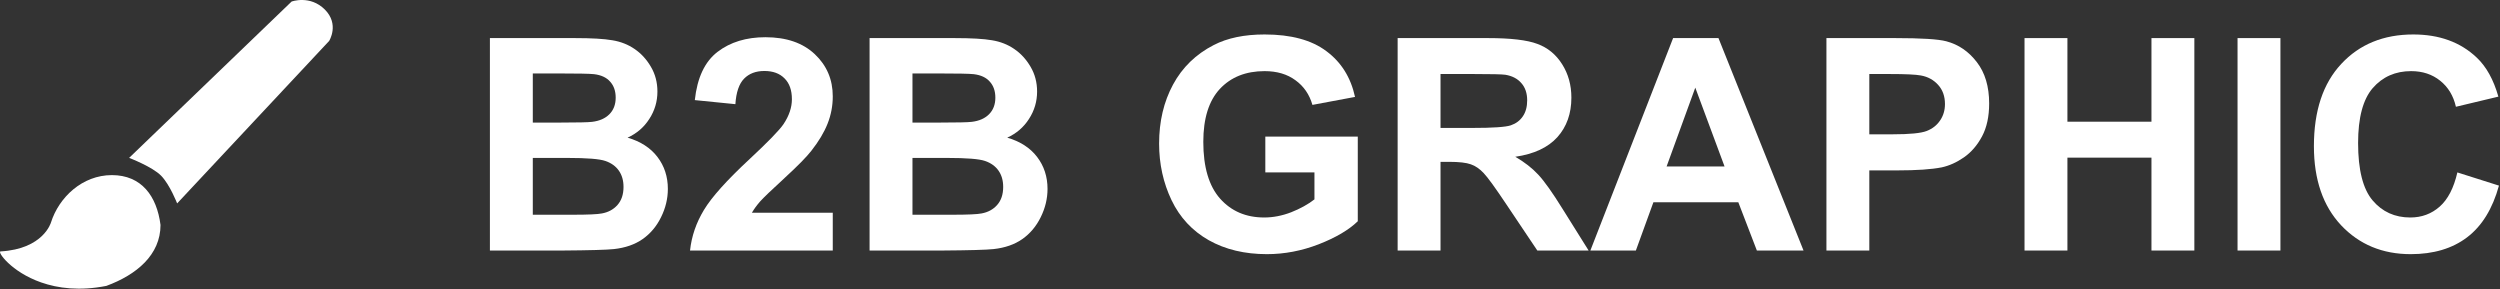<svg width="2031" height="235" viewBox="0 0 2031 235" fill="none" xmlns="http://www.w3.org/2000/svg">
<rect x="0" y="0" width="2031" height="235" fill="#333333" stroke="none"/>
<path d="M398 30.943H466.987C480.644 30.943 490.807 31.532 497.479 32.709C504.228 33.808 510.232 36.162 515.491 39.773C520.827 43.383 525.262 48.21 528.794 54.253C532.325 60.218 534.091 66.928 534.091 74.384C534.091 82.468 531.894 89.885 527.499 96.634C523.182 103.384 517.296 108.446 509.84 111.821C520.357 114.882 528.44 120.101 534.091 127.478C539.742 134.856 542.568 143.528 542.568 153.496C542.568 161.344 540.723 168.997 537.034 176.453C533.424 183.83 528.44 189.756 522.083 194.229C515.805 198.624 508.035 201.332 498.773 202.352C492.966 202.98 478.956 203.373 456.745 203.53H398V30.943ZM432.847 59.668V99.577H455.686C469.263 99.577 477.701 99.381 480.997 98.989C486.962 98.282 491.631 96.242 495.006 92.867C498.46 89.414 500.186 84.901 500.186 79.329C500.186 73.992 498.695 69.675 495.713 66.379C492.809 63.004 488.453 60.963 482.645 60.257C479.192 59.864 469.263 59.668 452.86 59.668H432.847ZM432.847 128.303V174.451H465.104C477.661 174.451 485.627 174.098 489.002 173.392C494.182 172.45 498.381 170.174 501.599 166.564C504.895 162.875 506.543 157.97 506.543 151.848C506.543 146.668 505.288 142.273 502.776 138.662C500.265 135.052 496.615 132.423 491.828 130.775C487.119 129.127 476.837 128.303 460.983 128.303H432.847Z" fill="white"/>
<path d="M676.54 172.803V203.53H560.58C561.835 191.914 565.603 180.926 571.881 170.566C578.16 160.128 590.561 146.315 609.083 129.127C623.995 115.235 633.138 105.817 636.513 100.872C641.065 94.044 643.341 87.295 643.341 80.624C643.341 73.246 641.34 67.595 637.337 63.671C633.413 59.668 627.958 57.667 620.973 57.667C614.067 57.667 608.573 59.747 604.491 63.906C600.41 68.066 598.056 74.973 597.428 84.626L564.465 81.33C566.427 63.122 572.588 50.054 582.948 42.127C593.307 34.2 606.257 30.237 621.797 30.237C638.828 30.237 652.21 34.828 661.942 44.011C671.674 53.193 676.54 64.613 676.54 78.269C676.54 86.039 675.127 93.456 672.302 100.519C669.555 107.504 665.16 114.843 659.116 122.534C655.114 127.635 647.893 134.974 637.455 144.549C627.016 154.124 620.384 160.481 617.559 163.62C614.812 166.76 612.575 169.821 610.849 172.803H676.54Z" fill="white"/>
<path d="M706.442 30.943H775.43C789.086 30.943 799.25 31.532 805.921 32.709C812.67 33.808 818.674 36.162 823.933 39.773C829.27 43.383 833.704 48.21 837.236 54.253C840.768 60.218 842.534 66.928 842.534 74.384C842.534 82.468 840.336 89.885 835.941 96.634C831.624 103.384 825.738 108.446 818.282 111.821C828.799 114.882 836.883 120.101 842.534 127.478C848.184 134.856 851.01 143.528 851.01 153.496C851.01 161.344 849.165 168.997 845.477 176.453C841.866 183.83 836.883 189.756 830.525 194.229C824.247 198.624 816.477 201.332 807.216 202.352C801.408 202.98 787.398 203.373 765.188 203.53H706.442V30.943ZM741.289 59.668V99.577H764.128C777.706 99.577 786.143 99.381 789.439 98.989C795.404 98.282 800.074 96.242 803.448 92.867C806.902 89.414 808.628 84.901 808.628 79.329C808.628 73.992 807.137 69.675 804.155 66.379C801.251 63.004 796.895 60.963 791.087 60.257C787.634 59.864 777.706 59.668 761.303 59.668H741.289ZM741.289 128.303V174.451H773.546C786.103 174.451 794.07 174.098 797.444 173.392C802.624 172.45 806.823 170.174 810.041 166.564C813.337 162.875 814.986 157.97 814.986 151.848C814.986 146.668 813.73 142.273 811.218 138.662C808.707 135.052 805.057 132.423 800.27 130.775C795.561 129.127 785.279 128.303 769.426 128.303H741.289Z" fill="white"/>
<path d="M1027.95 140.075V110.997H1103.06V179.749C1095.76 186.812 1085.17 193.052 1071.28 198.467C1057.46 203.804 1043.45 206.473 1029.25 206.473C1011.2 206.473 995.46 202.705 982.039 195.171C968.618 187.558 958.533 176.727 951.783 162.679C945.034 148.551 941.659 133.208 941.659 116.648C941.659 98.675 945.426 82.703 952.961 68.733C960.495 54.763 971.522 44.05 986.042 36.594C997.108 30.865 1010.88 28 1027.36 28C1048.79 28 1065.51 32.513 1077.51 41.538C1089.6 50.486 1097.37 62.886 1100.82 78.74L1066.21 85.215C1063.78 76.739 1059.19 70.067 1052.44 65.201C1045.77 60.257 1037.41 57.785 1027.36 57.785C1012.14 57.785 1000.01 62.611 990.986 72.265C982.039 81.918 977.565 96.242 977.565 115.235C977.565 135.719 982.117 151.102 991.221 161.384C1000.33 171.587 1012.26 176.688 1027.01 176.688C1034.31 176.688 1041.61 175.275 1048.91 172.45C1056.28 169.546 1062.6 166.053 1067.86 161.972V140.075H1027.95Z" fill="white"/>
<path d="M1135.44 203.53V30.943H1208.78C1227.22 30.943 1240.6 32.513 1248.92 35.652C1257.32 38.713 1264.03 44.207 1269.05 52.134C1274.08 60.061 1276.59 69.126 1276.59 79.329C1276.59 92.278 1272.78 102.991 1265.17 111.468C1257.56 119.866 1246.18 125.163 1231.03 127.361C1238.56 131.756 1244.76 136.583 1249.63 141.841C1254.57 147.099 1261.21 156.439 1269.53 169.86L1290.6 203.53H1248.92L1223.73 165.975C1214.78 152.554 1208.66 144.117 1205.37 140.664C1202.07 137.132 1198.58 134.738 1194.89 133.483C1191.2 132.148 1185.35 131.481 1177.35 131.481H1170.28V203.53H1135.44ZM1170.28 103.933H1196.06C1212.78 103.933 1223.22 103.227 1227.38 101.814C1231.54 100.402 1234.8 97.969 1237.15 94.515C1239.51 91.062 1240.68 86.745 1240.68 81.565C1240.68 75.757 1239.11 71.088 1235.97 67.556C1232.91 63.946 1228.56 61.67 1222.91 60.728C1220.08 60.335 1211.6 60.139 1197.48 60.139H1170.28V103.933Z" fill="white"/>
<path d="M1465.19 203.53H1427.28L1412.21 164.327H1343.22L1328.98 203.53H1292.01L1359.23 30.943H1396.08L1465.19 203.53ZM1401.03 135.248L1377.25 71.205L1353.94 135.248H1401.03Z" fill="white"/>
<path d="M1483.79 203.53V30.943H1539.71C1560.9 30.943 1574.71 31.806 1581.15 33.533C1591.04 36.123 1599.32 41.774 1605.99 50.486C1612.66 59.119 1615.99 70.303 1615.99 84.038C1615.99 94.633 1614.07 103.541 1610.22 110.761C1606.38 117.982 1601.47 123.672 1595.51 127.832C1589.62 131.913 1583.62 134.621 1577.5 135.955C1569.18 137.603 1557.13 138.427 1541.36 138.427H1518.63V203.53H1483.79ZM1518.63 60.139V109.113H1537.71C1551.44 109.113 1560.62 108.211 1565.25 106.406C1569.88 104.6 1573.49 101.775 1576.08 97.929C1578.75 94.084 1580.09 89.61 1580.09 84.508C1580.09 78.23 1578.24 73.05 1574.55 68.969C1570.87 64.888 1566.2 62.337 1560.54 61.316C1556.38 60.532 1548.03 60.139 1535.47 60.139H1518.63Z" fill="white"/>
<path d="M1644.72 203.53V30.943H1679.57V98.871H1747.85V30.943H1782.69V203.53H1747.85V128.067H1679.57V203.53H1644.72Z" fill="white"/>
<path d="M1817.78 203.53V30.943H1852.62V203.53H1817.78Z" fill="white"/>
<path d="M1996.37 140.075L2030.15 150.788C2024.97 169.624 2016.34 183.634 2004.25 192.816C1992.25 201.921 1976.98 206.473 1958.46 206.473C1935.54 206.473 1916.71 198.663 1901.95 183.045C1887.2 167.348 1879.82 145.922 1879.82 118.767C1879.82 90.042 1887.23 67.752 1902.07 51.898C1916.9 35.966 1936.4 28 1960.58 28C1981.69 28 1998.84 34.239 2012.02 46.718C2019.87 54.096 2025.76 64.691 2029.68 78.504L1995.19 86.745C1993.15 77.798 1988.87 70.734 1982.36 65.555C1975.92 60.375 1968.07 57.785 1958.81 57.785C1946.02 57.785 1935.62 62.376 1927.61 71.559C1919.69 80.741 1915.72 95.614 1915.72 116.177C1915.72 137.995 1919.65 153.535 1927.5 162.796C1935.34 172.057 1945.55 176.688 1958.11 176.688C1967.37 176.688 1975.33 173.745 1982 167.859C1988.67 161.972 1993.46 152.711 1996.37 140.075Z" fill="white"/>
<path d="M236.902 1.258L104.902 128.258C104.902 128.258 123.791 135.468 130.902 142.758C138.057 150.093 143.902 165.258 143.902 165.258L267.402 33.258C267.402 33.258 275.902 19.758 263.902 7.758C251.902 -4.242 236.902 1.258 236.902 1.258Z" fill="white"/>
<path d="M130.402 182.758C130.402 207.058 110.902 223.258 86.402 232.258C64.747 236.553 47.03 234.218 33.402 229.437C8.954 220.86 -2.337 204.414 0.402 204.258C35.402 202.258 41.402 180.758 41.402 180.758C47.902 160.258 66.877 142.258 90.902 142.258C114.926 142.258 127.402 159.258 130.402 182.758Z" fill="white"/>
</svg>
